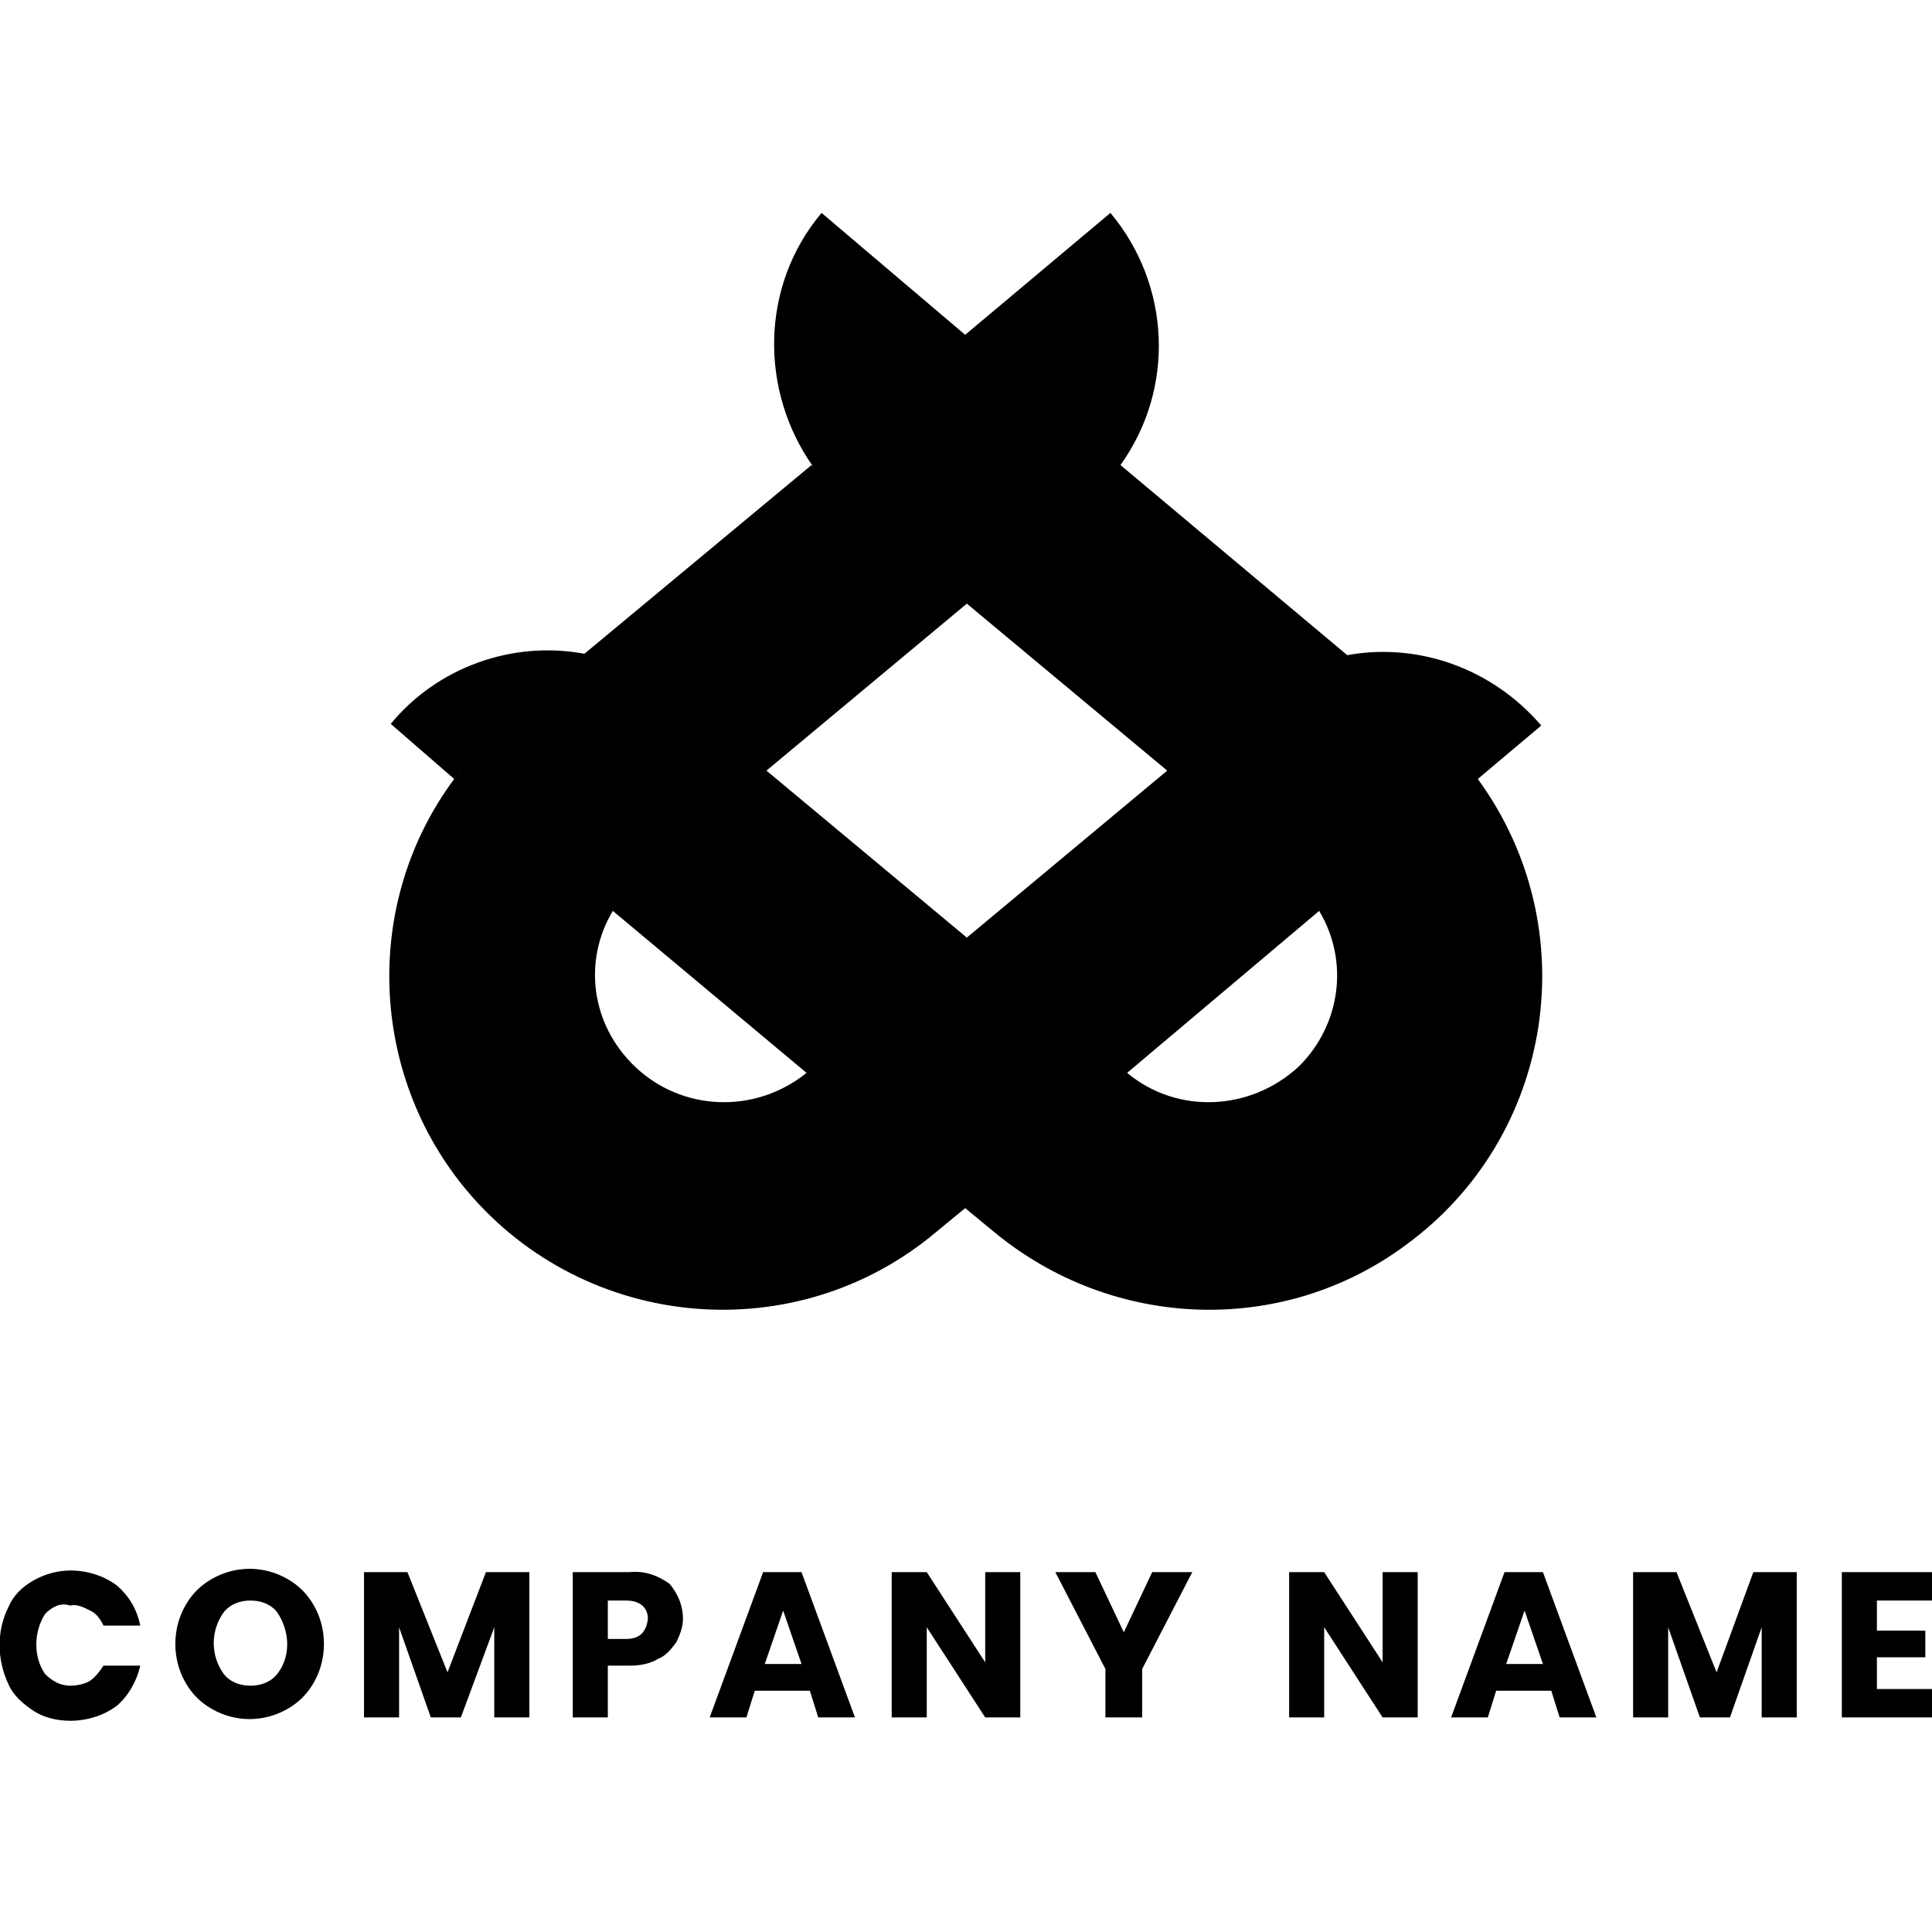 <svg class="ugb-custom-icon" xmlns="http://www.w3.org/2000/svg" viewBox="0 0 115.7 90.2" style="enable-background:new 0 0 115.7 90.2" xml:space="preserve" aria-hidden="true" width="100" height="100"><path d="M27.2 33.9c-5.5 7.4-5.1 17.7.8 24.7 7.1 8.4 19.7 9.5 28.1 2.4l1.7-1.4-2.6-2.2 2.6 2.2 1.7 1.4c7.1 5.9 17.3 6.3 24.7.8 8.9-6.5 10.8-19 4.3-27.9l3.8-3.2c-3-3.5-7.5-5-11.7-4.2h.1L67.1 15.1c3.3-4.6 3-10.8-.6-15.1l-8.7 7.3L49.2 0c-3.7 4.4-3.7 10.7-.5 15.2l-.1-.1L35 26.4c-4.3-.8-8.8.8-11.6 4.2l3.8 3.3c1-1.4 2.2-2.7 3.5-3.8l1.6-1.3-1.5 1.2c-1.4 1.1-2.5 2.4-3.6 3.9zm50.6 17.2c-2.9 2.7-7.3 2.9-10.3.4-.1 0-.1-.1-.2-.1l-1.8-1.5 1.8 1.5c.1 0 .1.1.2.1L79 41.8c1.8 3 1.3 6.8-1.2 9.3zM57.9 23.4l12 10 1.7-1.4-1.7 1.4-12 10-12-10 12-10zM36.7 41.8l11.6 9.7c-3.1 2.5-7.5 2.3-10.3-.4-2.6-2.5-3.1-6.3-1.3-9.3zm-34 42.1c-.7 1.1-.7 2.6 0 3.6.4.4.9.7 1.5.7.4 0 .9-.1 1.2-.3.3-.2.6-.6.8-.9h2.2c-.2.9-.7 1.8-1.4 2.4-.8.6-1.8.9-2.8.9-.8 0-1.6-.2-2.2-.6-.6-.4-1.2-.9-1.5-1.6-.7-1.5-.7-3.2 0-4.6.3-.7.8-1.2 1.5-1.6.7-.4 1.5-.6 2.2-.6 1 0 2 .3 2.8.9.7.6 1.2 1.4 1.4 2.4H6.2c-.2-.4-.4-.7-.8-.9-.4-.2-.8-.4-1.2-.3-.6-.2-1.1.1-1.5.5zm14.5-2.1c-1.4-.8-3.1-.8-4.5 0-.7.4-1.2.9-1.6 1.6-.8 1.4-.8 3.2 0 4.6.4.7.9 1.2 1.6 1.6 1.4.8 3.1.8 4.5 0 .7-.4 1.2-.9 1.6-1.6.8-1.4.8-3.2 0-4.6-.4-.7-.9-1.2-1.6-1.6zm-.6 5.7c-.4.5-1 .7-1.6.7-.6 0-1.2-.2-1.6-.7-.8-1.1-.8-2.6 0-3.7.4-.5 1-.7 1.6-.7.6 0 1.2.2 1.6.7.8 1.2.8 2.7 0 3.7zm11 2.6h-1.8l-1.9-5.4v5.4h-2.1v-8.7h2.6l2.4 6 2.3-6h2.6v8.7h-2.1v-5.4l-2 5.4zm10.1-8.7h-3.4v8.7h2.1V87h1.3c.6 0 1.2-.1 1.7-.4.5-.2.8-.6 1.1-1 .2-.4.4-.9.4-1.4 0-.8-.3-1.5-.8-2.1-.7-.5-1.5-.8-2.4-.7zm-.2 4h-1.1v-2.3h1.1c.8 0 1.3.4 1.3 1.1-.1.8-.5 1.2-1.3 1.2zm8.2-4-3.2 8.7h2.2l.5-1.6h3.3l.5 1.6h2.2L48 81.4h-2.3zm.1 5.5 1.1-3.2 1.1 3.2h-2.2zm15.3-5.5v8.7H59l-3.5-5.4v5.4h-2.1v-8.7h2.1l3.5 5.4v-5.4h2.1zm5.1 8.7v-2.9l-3-5.8h2.4l1.7 3.6 1.7-3.6h2.4l-3 5.8v2.9h-2.2zm18.7 0h-2.1l-3.5-5.4v5.4h-2.1v-8.7h2.1l3.5 5.4v-5.4h2.1v8.7zm5.2-8.7-3.2 8.7h2.2l.5-1.6h3.3l.5 1.6h2.2l-3.2-8.7h-2.3zm.1 5.5 1.1-3.2 1.1 3.2h-2.2zm14.8-5.5h2.6v8.7h-2.1v-5.4l-1.9 5.4h-1.8l-1.9-5.4v5.4h-2.1v-8.7h2.6l2.4 6 2.2-6zm7.4 1.7v1.8h2.9v1.6h-2.9v1.9h3.3v1.7h-5.4v-8.7h5.4v1.7h-3.3z"></path></svg>